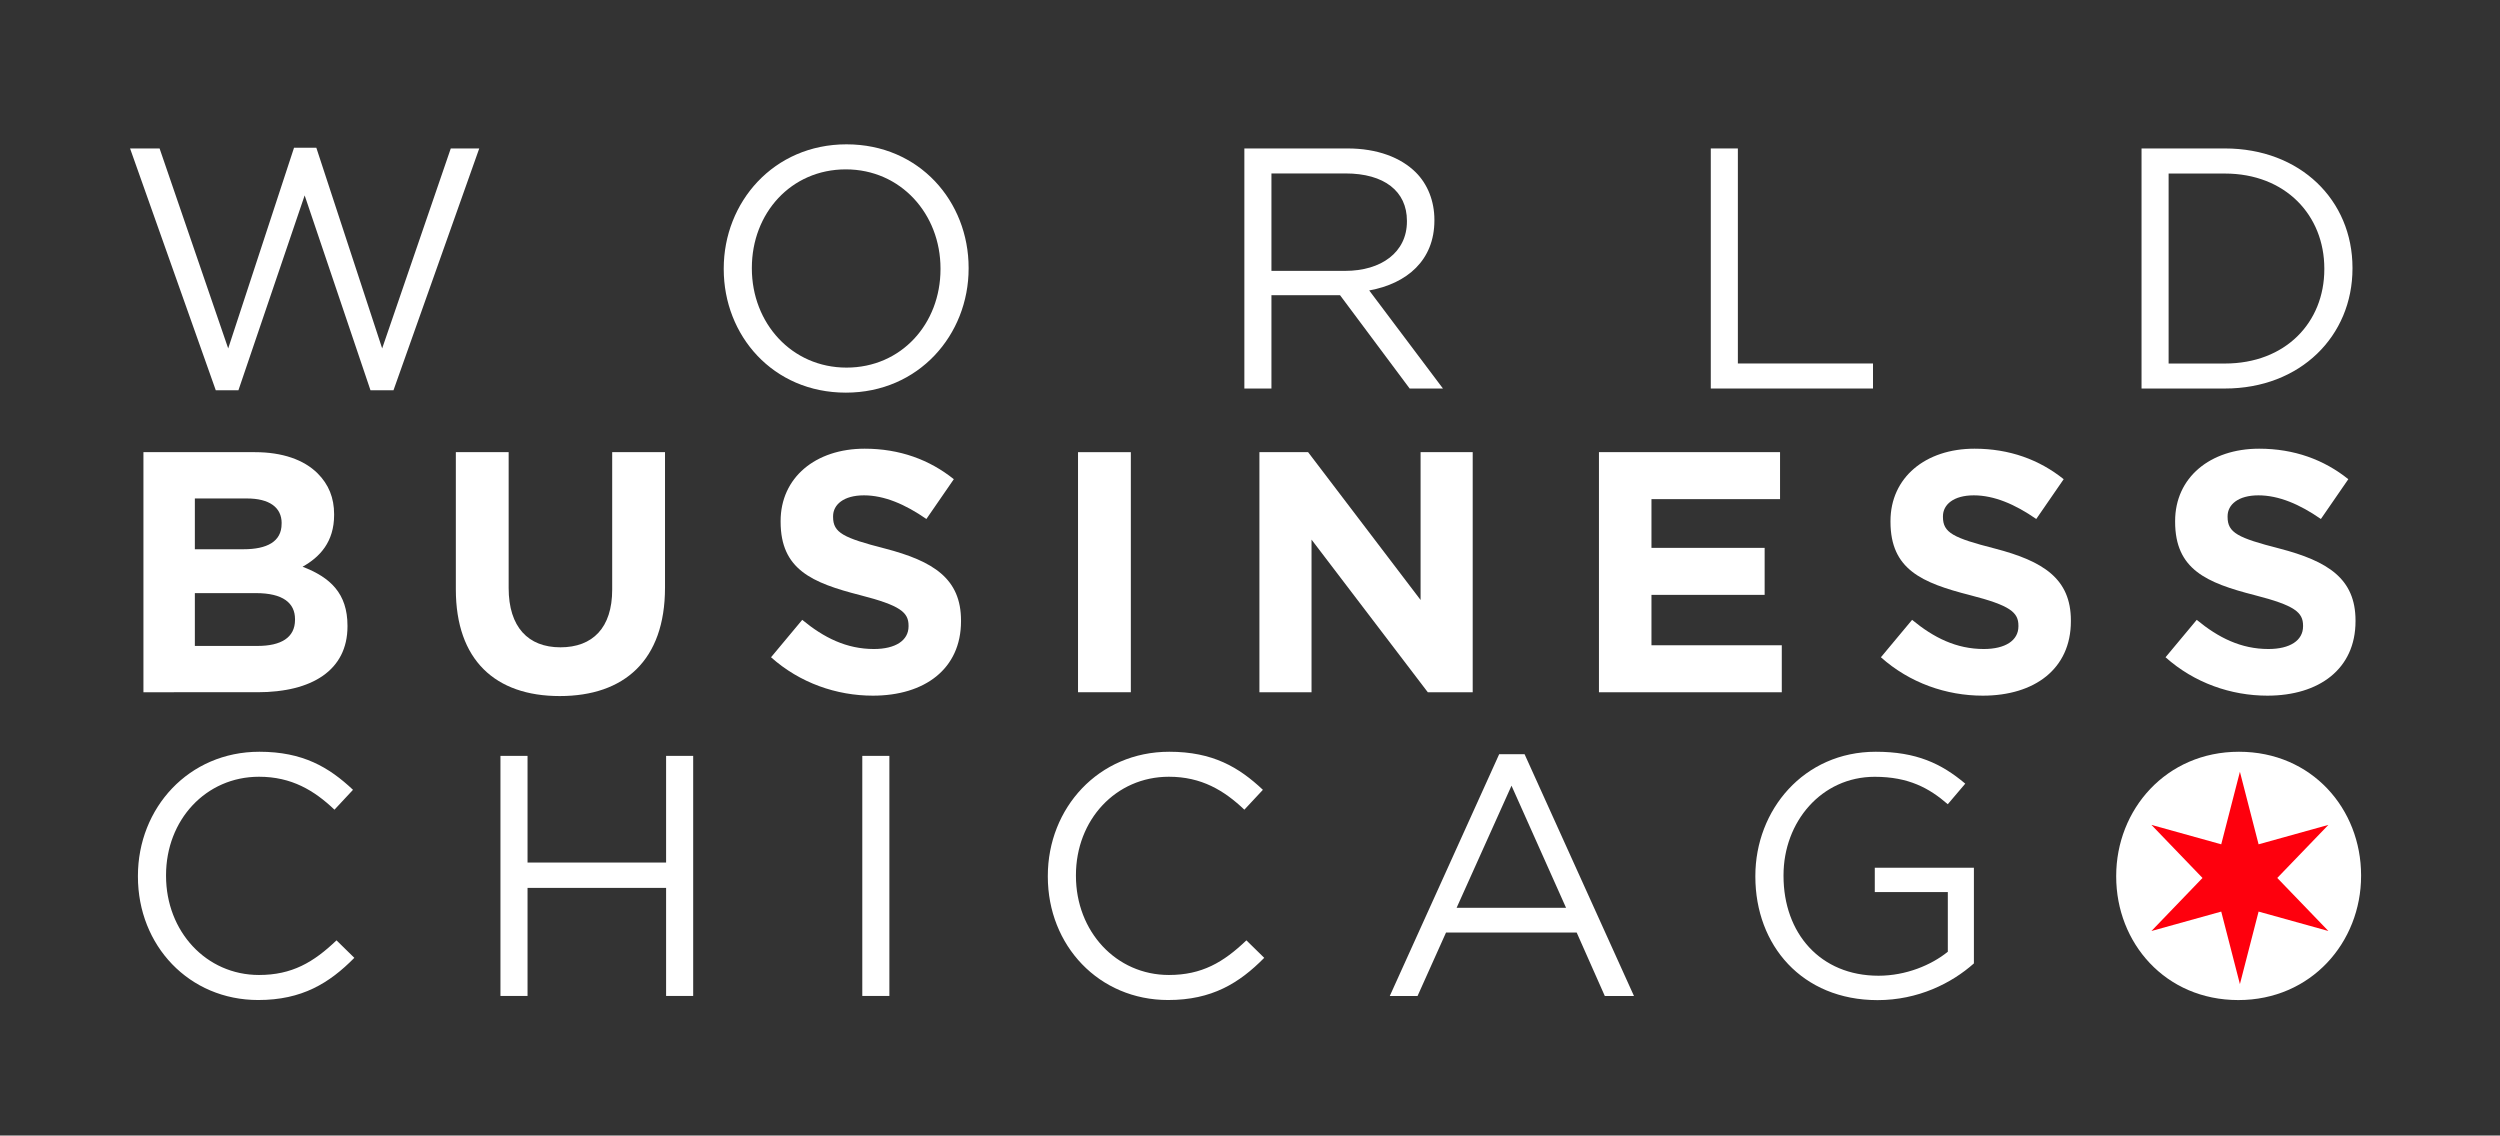 <?xml version="1.0" encoding="UTF-8"?> <svg xmlns="http://www.w3.org/2000/svg" xmlns:xlink="http://www.w3.org/1999/xlink" version="1.1" id="Layer_1" x="0px" y="0px" viewBox="0 0 503.19 228.55" style="enable-background:new 0 0 503.19 228.55;" xml:space="preserve"><rect x="0" y="0" width="503.19" height="228.55" fill="#333333" stroke="none"/> <style type="text/css"> .st0{fill:#FFFFFF;} .st1{fill:#FE000D;} </style> <path class="st0" d="M26.18,29.88h5.94l13.81,40.25l13.25-40.39h4.49l13.25,40.39l13.81-40.25h5.73L79.2,78.55h-4.63L61.32,39.33 L47.99,78.55h-4.56L26.18,29.88z"></path> <path class="st0" d="M145.67,54.18v-0.14c0-13.32,10.01-24.99,24.71-24.99c14.7,0,24.58,11.53,24.58,24.85v0.14 c0,13.32-10.01,24.99-24.71,24.99C155.54,79.03,145.67,67.5,145.67,54.18z M189.3,54.18v-0.14c0-10.98-8.01-19.95-19.05-19.95 c-11.05,0-18.92,8.84-18.92,19.81v0.14c0,10.98,8.01,19.95,19.05,19.95C181.43,73.99,189.3,65.15,189.3,54.18z"></path> <path class="st0" d="M250.46,29.88h20.78c5.94,0,10.7,1.8,13.74,4.83c2.35,2.35,3.73,5.73,3.73,9.53v0.14 c0,8.01-5.52,12.7-13.12,14.08l14.84,19.74h-6.7l-14.01-18.78h-13.81V78.2h-5.45V29.88z M270.75,54.52c7.25,0,12.43-3.73,12.43-9.94 v-0.14c0-5.94-4.56-9.53-12.36-9.53h-14.91v19.61H270.75z"></path> <path class="st0" d="M344.34,29.88h5.45v43.28h27.2v5.04h-32.65V29.88z"></path> <path class="st0" d="M431.04,29.88h16.78c15.19,0,25.68,10.42,25.68,24.02v0.14c0,13.6-10.49,24.16-25.68,24.16h-16.78V29.88z M436.49,34.92v38.25h11.32c12.22,0,20.02-8.28,20.02-18.98v-0.14c0-10.7-7.8-19.12-20.02-19.12H436.49z"></path> <path class="st0" d="M28.87,91.01h22.44c5.52,0,9.87,1.52,12.63,4.28c2.21,2.21,3.31,4.9,3.31,8.22v0.14c0,5.45-2.9,8.49-6.35,10.42 c5.59,2.14,9.04,5.38,9.04,11.87v0.14c0,8.84-7.18,13.25-18.09,13.25H28.87V91.01z M56.69,105.3c0-3.18-2.49-4.97-6.97-4.97H39.22 v10.22h9.8c4.69,0,7.66-1.52,7.66-5.11V105.3z M51.51,119.38H39.22v10.63h12.63c4.69,0,7.53-1.66,7.53-5.25v-0.14 C59.38,121.38,56.97,119.38,51.51,119.38z"></path> <path class="st0" d="M91.75,118.62V91.01h10.63v27.34c0,7.87,3.93,11.94,10.42,11.94c6.49,0,10.42-3.93,10.42-11.6V91.01h10.63 v27.27c0,14.64-8.21,21.82-21.19,21.82S91.75,132.84,91.75,118.62z"></path> <path class="st0" d="M155.19,132.29l6.28-7.53c4.35,3.59,8.91,5.87,14.43,5.87c4.35,0,6.97-1.73,6.97-4.56v-0.14 c0-2.69-1.66-4.07-9.73-6.14c-9.73-2.49-16.02-5.18-16.02-14.77v-0.14c0-8.77,7.04-14.57,16.91-14.57c7.04,0,13.05,2.21,17.95,6.14 l-5.52,8.01c-4.28-2.97-8.49-4.76-12.57-4.76c-4.07,0-6.21,1.86-6.21,4.21v0.14c0,3.18,2.07,4.21,10.42,6.35 c9.8,2.55,15.33,6.08,15.33,14.5v0.14c0,9.6-7.32,14.98-17.74,14.98C168.38,140.02,160.99,137.47,155.19,132.29z"></path> <path class="st0" d="M216.98,91.01h10.63v48.32h-10.63V91.01z"></path> <path class="st0" d="M253.49,91.01h9.8l22.64,29.75V91.01h10.49v48.32h-9.04l-23.4-30.72v30.72h-10.49V91.01z"></path> <path class="st0" d="M321.83,91.01h36.45v9.46H332.4v9.8h22.78v9.46H332.4v10.15h26.23v9.46h-36.8V91.01z"></path> <path class="st0" d="M378.58,132.29l6.28-7.53c4.35,3.59,8.91,5.87,14.43,5.87c4.35,0,6.97-1.73,6.97-4.56v-0.14 c0-2.69-1.66-4.07-9.73-6.14c-9.73-2.49-16.02-5.18-16.02-14.77v-0.14c0-8.77,7.04-14.57,16.91-14.57c7.04,0,13.05,2.21,17.95,6.14 l-5.52,8.01c-4.28-2.97-8.49-4.76-12.57-4.76c-4.07,0-6.21,1.86-6.21,4.21v0.14c0,3.18,2.07,4.21,10.42,6.35 c9.8,2.55,15.33,6.08,15.33,14.5v0.14c0,9.6-7.32,14.98-17.74,14.98C391.76,140.02,384.38,137.47,378.58,132.29z"></path> <path class="st0" d="M435.87,132.29l6.28-7.53c4.35,3.59,8.91,5.87,14.43,5.87c4.35,0,6.97-1.73,6.97-4.56v-0.14 c0-2.69-1.66-4.07-9.73-6.14c-9.73-2.49-16.02-5.18-16.02-14.77v-0.14c0-8.77,7.04-14.57,16.91-14.57c7.04,0,13.05,2.21,17.95,6.14 l-5.52,8.01c-4.28-2.97-8.49-4.76-12.57-4.76c-4.07,0-6.21,1.86-6.21,4.21v0.14c0,3.18,2.07,4.21,10.42,6.35 c9.8,2.55,15.33,6.08,15.33,14.5v0.14c0,9.6-7.32,14.98-17.74,14.98C449.06,140.02,441.67,137.47,435.87,132.29z"></path> <path class="st0" d="M27.76,176.44v-0.14c0-13.67,10.22-24.99,24.44-24.99c8.77,0,14.01,3.11,18.85,7.66l-3.73,4 c-4.07-3.87-8.63-6.63-15.19-6.63c-10.7,0-18.71,8.7-18.71,19.81v0.14c0,11.18,8.08,19.95,18.71,19.95c6.63,0,10.98-2.55,15.6-6.97 l3.59,3.52c-5.04,5.11-10.56,8.49-19.33,8.49C38.05,201.29,27.76,190.32,27.76,176.44z"></path> <path class="st0" d="M100.73,152.14h5.45v21.47h27.89v-21.47h5.45v48.32h-5.45v-21.75h-27.89v21.75h-5.45V152.14z"></path> <path class="st0" d="M173.56,152.14h5.45v48.32h-5.45V152.14z"></path> <path class="st0" d="M210.9,176.44v-0.14c0-13.67,10.22-24.99,24.44-24.99c8.77,0,14.01,3.11,18.85,7.66l-3.73,4 c-4.07-3.87-8.63-6.63-15.19-6.63c-10.7,0-18.71,8.7-18.71,19.81v0.14c0,11.18,8.08,19.95,18.71,19.95c6.63,0,10.98-2.55,15.6-6.97 l3.59,3.52c-5.04,5.11-10.56,8.49-19.33,8.49C221.19,201.29,210.9,190.32,210.9,176.44z"></path> <path class="st0" d="M301.75,151.8h5.11l22.02,48.67h-5.87l-5.66-12.77h-26.3l-5.73,12.77h-5.59L301.75,151.8z M315.21,182.72 l-10.98-24.58l-11.05,24.58H315.21z"></path> <path class="st0" d="M353.31,176.44v-0.14c0-13.25,9.73-24.99,24.23-24.99c8.15,0,13.19,2.35,18.02,6.42l-3.52,4.14 c-3.73-3.24-7.87-5.52-14.7-5.52c-10.7,0-18.36,9.04-18.36,19.81v0.14c0,11.53,7.39,20.09,19.12,20.09c5.52,0,10.63-2.14,13.95-4.83 v-12.01h-14.7v-4.9h19.95v19.26c-4.49,4-11.25,7.39-19.4,7.39C362.7,201.29,353.31,190.25,353.31,176.44z"></path> <path class="st0" d="M450.65,151.31c-14.7,0-24.71,11.67-24.71,24.99v0.14c0,13.32,9.87,24.85,24.58,24.85 c14.7,0,24.71-11.67,24.71-24.99v-0.14C475.22,162.84,465.35,151.31,450.65,151.31z"></path> <g> <polygon class="st1" points="450.84,155.34 454.6,169.94 468.65,166.03 458.36,176.71 468.65,187.39 454.6,183.48 450.84,198.08 447.08,183.48 433.03,187.39 443.31,176.71 433.03,166.03 447.08,169.94 "></polygon> </g> </svg> 